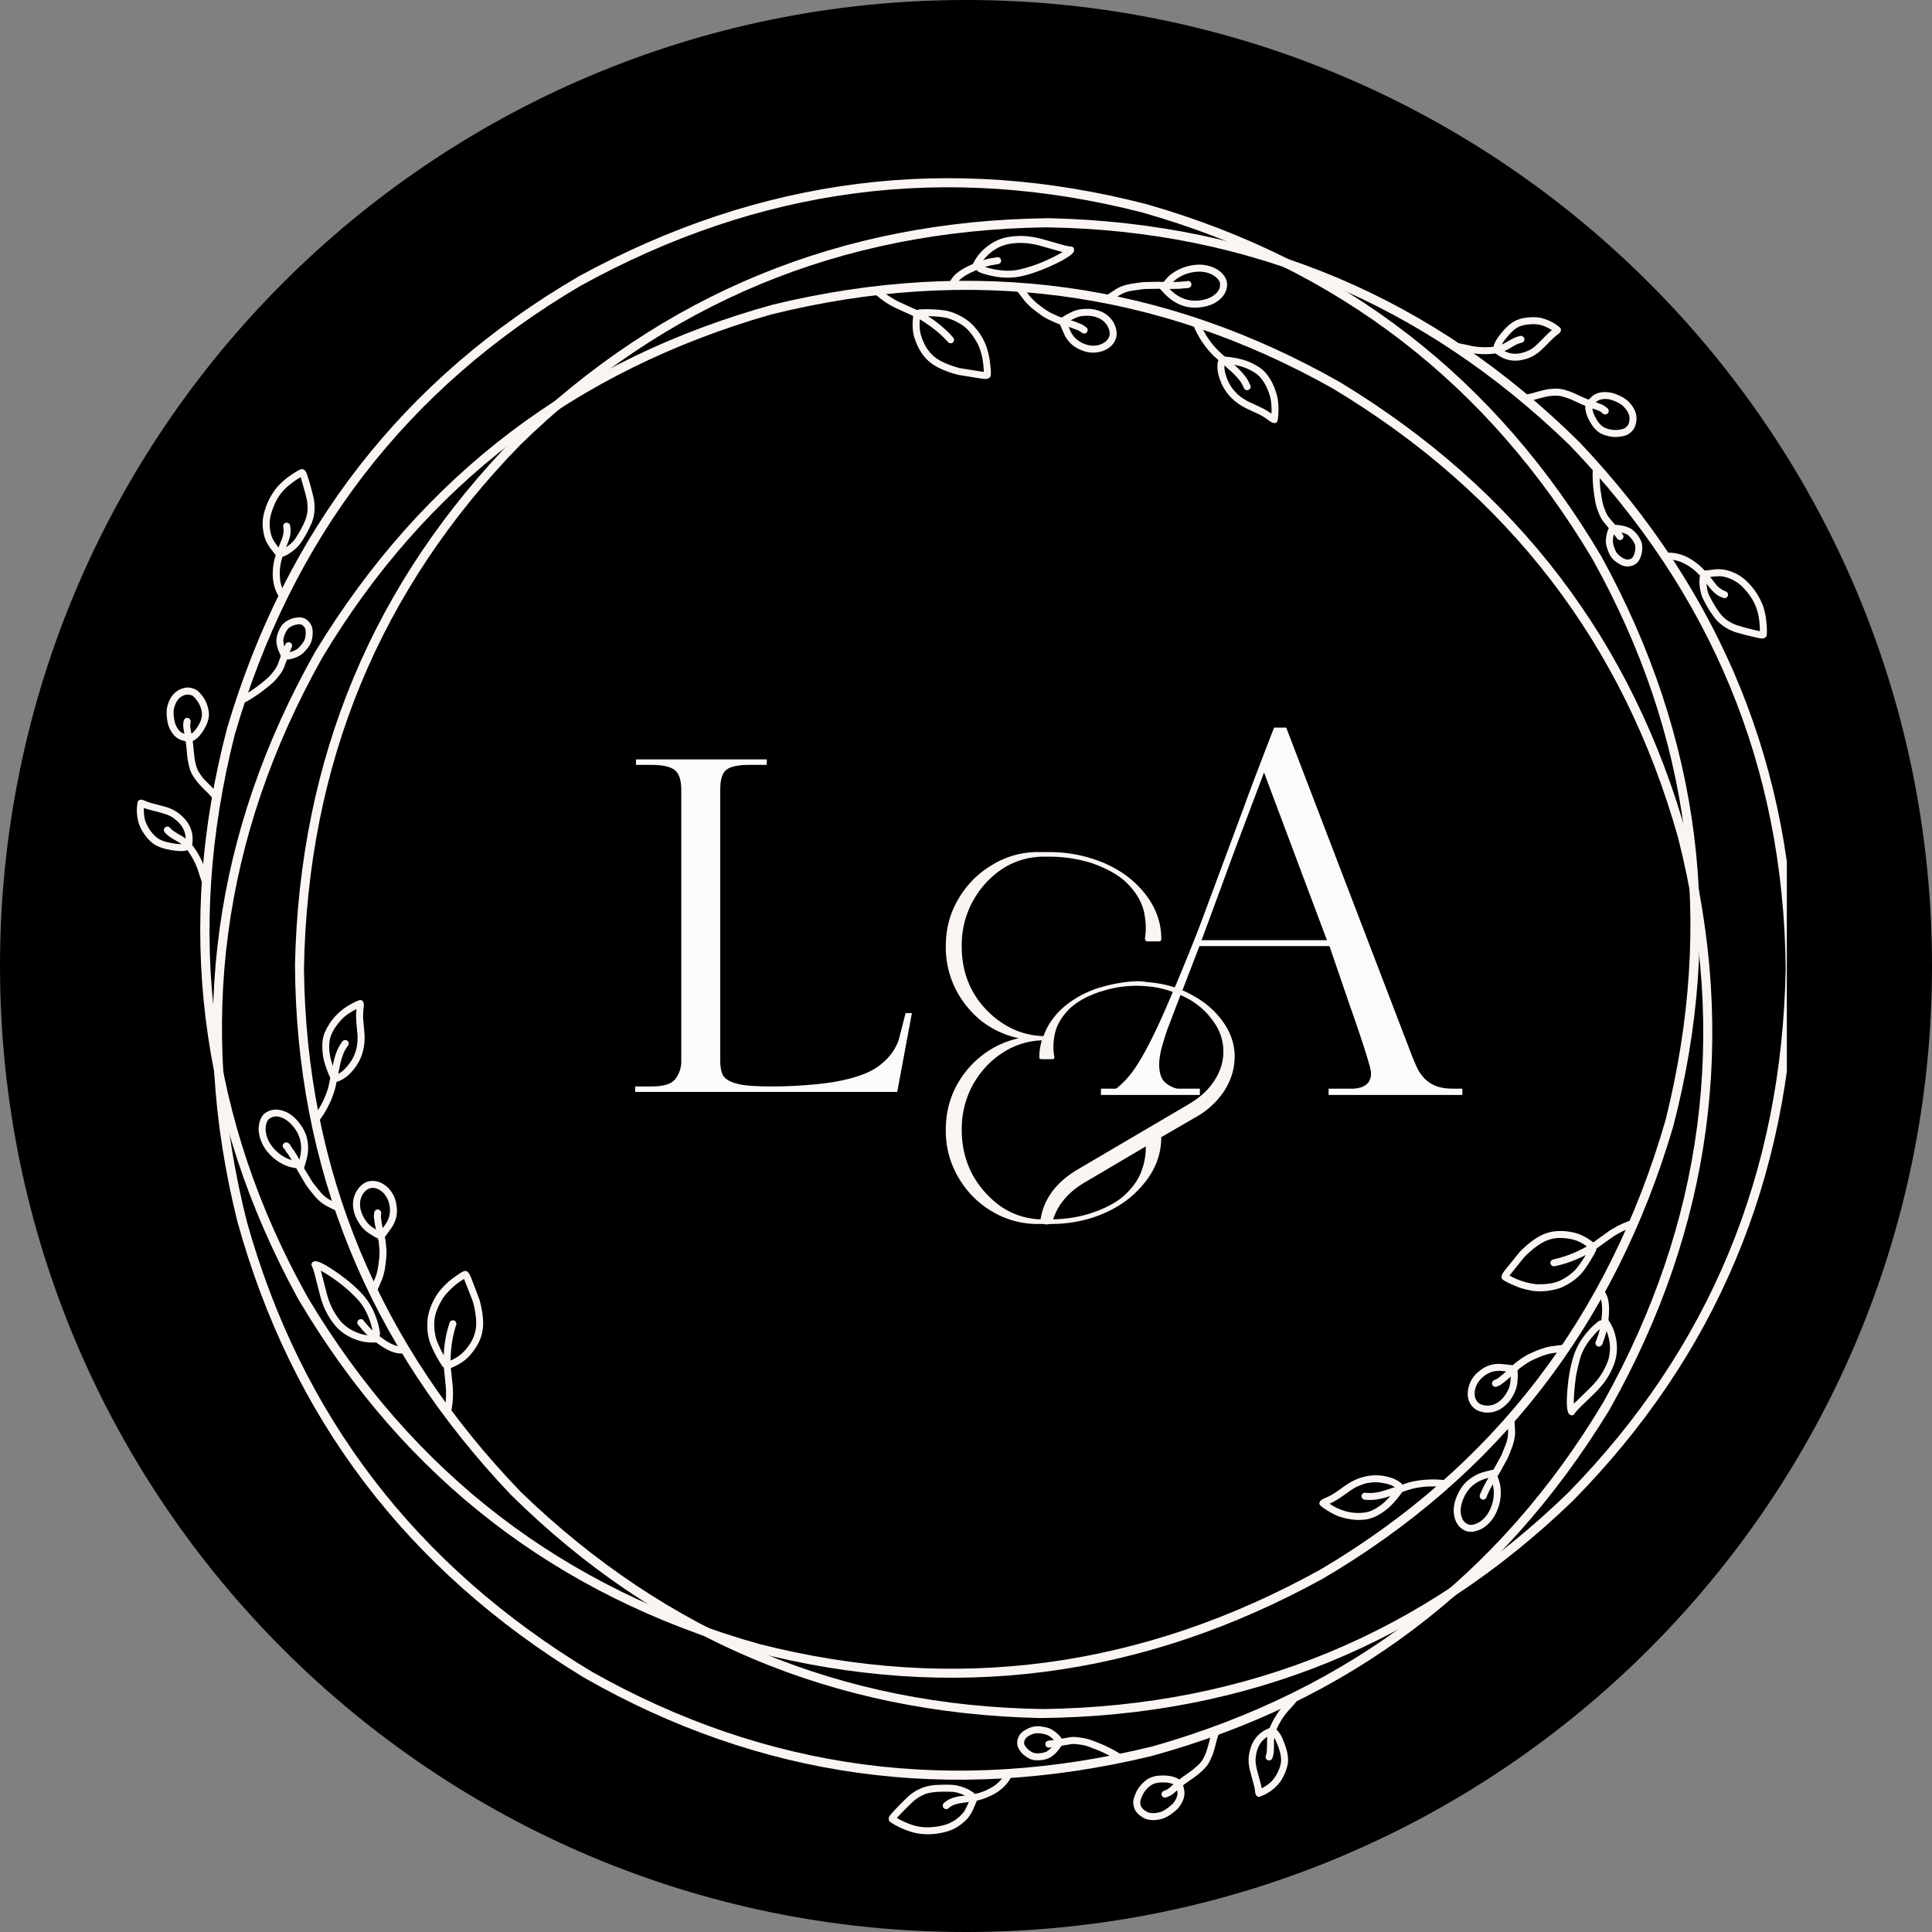 <?xml version="1.0" encoding="UTF-8"?>
<svg data-bbox="-7.2 -7.2 86.4 86.4" height="96" viewBox="0 0 72 72" width="96" xmlns="http://www.w3.org/2000/svg" data-type="color">
    <rect x="0" y="0" width="72" height="72" fill="#808080" stroke="none"/>
    <g>
        <defs>
            <clipPath id="5a2c5c24-baee-4da3-8e34-19ec7df9066d">
                <path d="M36 0C16.117 0 0 16.117 0 36s16.117 36 36 36 36-16.117 36-36S55.883 0 36 0m0 0"/>
            </clipPath>
            <clipPath id="acac23a9-9373-4721-8a6f-b6918018bde3">
                <path d="M10 8h56.59v57H10Zm0 0"/>
            </clipPath>
            <clipPath id="ebc58286-7544-4747-aa4f-c64adf6f2eec">
                <path d="M5.09 29H8v3H5.09Zm0 0"/>
            </clipPath>
            <clipPath id="a62bb531-948c-4d53-a570-c7d9f9c96dde">
                <path d="M33 66h4v2.676h-4Zm0 0"/>
            </clipPath>
        </defs>
        <g clip-path="url(#5a2c5c24-baee-4da3-8e34-19ec7df9066d)">
            <path fill="#000000" d="M79.2-7.2v86.4H-7.2V-7.2z" data-color="1"/>
        </g>
        <g clip-path="url(#acac23a9-9373-4721-8a6f-b6918018bde3)">
            <path d="M39.043 8.473q11.255.18 19.445 8.109 7.95 8.275 8.059 19.516c-.14 7.636-2.84 14.14-8.086 19.511-5.434 5.286-11.965 7.977-19.586 8.082q-11.258-.164-19.457-8.082-7.965-8.268-8.09-19.507.2-11.454 8.059-19.52 8.138-7.94 19.574-8.11m.086-.34q-11.567.141-19.824 8.138c-5.32 5.418-8.063 11.984-8.23 19.69.042 7.571 2.73 14.153 8.05 19.75q8.16 8.058 19.73 8.317 11.566-.111 19.844-8.097 7.993-8.115 8.27-19.68-.052-11.351-8.016-19.762-8.14-8.068-19.707-8.355" fill="#faf5f2" data-color="2"/>
        </g>
        <path d="M59.73 52.29c-3.855 6.44-9.437 10.698-16.746 12.784-7.425 1.832-14.406.906-20.933-2.777q-9.808-5.912-12.848-16.758-2.793-11.027 2.793-21.004 5.768-9.667 16.727-12.812 11.139-2.759 20.937 2.75 9.82 5.897 12.875 16.737 2.806 11.02-2.762 21.008m.25.242c3.774-6.723 4.73-13.805 2.864-21.238Q59.84 20.254 49.949 14.25q-9.866-5.614-21.129-2.902-11.054 3.04-17.066 12.93-5.686 10.071-2.91 21.234 3.032 10.981 12.906 17 9.859 5.637 21.125 2.941 11.058-3.017 17.09-12.89" fill="#faf5f2" data-color="2"/>
        <path d="M11.438 48.297C7.793 41.738 6.89 34.773 8.742 27.402c2.125-7.347 6.418-12.93 12.871-16.738q10.027-5.541 20.938-2.75 10.945 3.096 16.793 12.918 5.49 9.832 2.73 20.895-3.176 11.027-12.851 16.757c-6.676 3.703-13.657 4.63-20.934 2.782Q17.348 58.184 11.48 48.37m-.335.094c3.937 6.633 9.59 10.996 16.96 13.097q11.027 2.847 21.168-2.714c6.532-3.828 10.891-9.442 13.079-16.852q2.896-11.092-2.664-21.242-5.883-9.96-16.934-13.137-11.027-2.864-21.18 2.68-9.804 5.718-13.105 16.82c-1.946 7.39-1.07 14.473 2.617 21.246" fill="#faf5f2" data-color="2"/>
        <path d="M14.027 45.082a.13.13 0 0 0-.074.082q-.004.006-.008.023l-.011.126v.054c.015.117.03.23.054.344l.016.074.07.29q.031.152.04.218l.019.2q.007.04.008.132.007.07-.004.21-.006.107-.047.384-.012.075-.047.226l-.05.153q-.055.129-.102.234-.03.066-.051.125a1 1 0 0 0-.055.195q.001.072.055.11a.13.13 0 0 0 .195-.051q.026-.095.05-.172l.145-.344a2 2 0 0 0 .122-.465q.054-.396.05-.52c.004-.038 0-.116-.007-.226q-.013-.1-.02-.191-.001-.034-.008-.063a4 4 0 0 0-.043-.218c-.02-.09-.05-.203-.082-.344a3 3 0 0 1-.043-.29q-.005-.03-.004-.042l.012-.133c0-.012-.004-.023-.004-.031q-.047-.124-.176-.09" fill="#faf5f2" data-color="2"/>
        <path d="M40.531 12.32a.12.12 0 0 0-.031-.105c-.004-.004-.008-.012-.02-.016l-.101-.074-.047-.027a5 5 0 0 0-.324-.13l-.07-.019-.286-.086a3 3 0 0 1-.21-.074l-.184-.082-.117-.059q-.064-.031-.18-.109a6 6 0 0 1-.313-.234 2 2 0 0 1-.168-.157l-.109-.117c-.055-.074-.105-.14-.152-.207a2 2 0 0 0-.223-.25.14.14 0 0 0-.125-.008.13.13 0 0 0-.05.195c.046.048.085.09.12.134l.227.296q.017.023.117.133.149.146.227.203.315.246.422.305.051.03.203.105c.062.028.12.051.175.079q.031.018.055.023.081.035.215.074c.086.028.2.059.336.102q.151.054.273.101c.02.012.032.016.04.024l.109.074q.017.012.027.012c.086.015.145-.02.164-.106" fill="#faf5f2" data-color="2"/>
        <path d="M55.652 51.656a.13.13 0 0 0 .11.024q.006-.001.023-.008l.113-.05q.018-.013.047-.028c.094-.07.184-.14.274-.219l.054-.05.215-.204a3 3 0 0 1 .168-.144l.164-.118.114-.074a2 2 0 0 1 .183-.101q.096-.047.356-.153l.222-.07q.14-.03.157-.031.135-.019.253-.032a1 1 0 0 0 .13-.02c.113-.019.18-.038.199-.046a.13.13 0 0 0 .066-.105.13.13 0 0 0-.047-.114.14.14 0 0 0-.094-.027c-.066.016-.12.031-.175.039l-.371.047-.172.035a4 4 0 0 0-.29.094 5 5 0 0 0-.476.215q-.052.029-.191.12a3 3 0 0 1-.157.114 6 6 0 0 0-.219.184l-.253.242q-.125.107-.227.183c-.02.012-.031.024-.039.028l-.121.054c-.012.008-.02.012-.023.02-.06.066-.055.133.007.195" fill="#faf5f2" data-color="2"/>
        <path d="M10.578 42.61q-.07.076-.023.16a.13.13 0 0 0 .047.046l.05.09q.088.112.118.164.209.34.355.621l.285.477q.075.111.317.406.234.27.48.387c.223.117.36.18.402.191q.076.02.13-.03.08-.094-.005-.192-.48-.222-.55-.285a1.2 1.2 0 0 1-.262-.243l-.258-.324-.05-.074-.274-.453a9 9 0 0 0-.285-.512l-.098-.156a2 2 0 0 1-.148-.223q-.113-.143-.23-.05" fill="#faf5f2" data-color="2"/>
        <path d="M44.398 10.57c-.02-.066-.062-.097-.125-.101a.2.2 0 0 0-.066.015l-.102.004a2 2 0 0 1-.199.016c-.27.008-.504.008-.715-.004l-.558.012a6 6 0 0 0-.508.07c-.234.043-.43.117-.578.223q-.316.2-.367.254-.053.053-.035.125.04.117.167.093c.286-.203.461-.312.524-.336q.175-.082.34-.105l.406-.059.094-.007.527-.008q.322.011.586.004l.184-.004q.156-.022.265-.02.183-.024.16-.172" fill="#faf5f2" data-color="2"/>
        <path d="M55.238 55.883c.067.012.114-.008.149-.063a.2.2 0 0 0 .02-.062l.046-.09c.035-.09.067-.148.086-.184q.194-.352.36-.617l.269-.488c.043-.082.105-.242.195-.477q.117-.34.098-.609-.016-.375-.04-.445a.12.12 0 0 0-.089-.094q-.123-.025-.164.098.046.527.027.62a1.2 1.2 0 0 1-.078.348l-.152.383-.04.082-.257.465q-.169.271-.297.5l-.09.164a2 2 0 0 1-.113.242c-.047.11-.023.188.066.223" fill="#faf5f2" data-color="2"/>
        <path d="M10.027 41.695c.094-.058.172-.09.235-.086a.5.5 0 0 1 .238.043q.264.099.492.414.375.533.14 1.223a1.44 1.44 0 0 1-1.023-.61 1.1 1.1 0 0 1-.21-.577q0-.287.128-.403m-.168-.203q-.204.186-.222.57c.008.258.086.5.238.735q.113.164.3.34.161.129.262.187.13.08.29.137c.054.023.168.047.332.074q.022.075.086.098c.046.011.085.008.125-.024a.26.26 0 0 0 .066-.105q.082-.252.105-.367.052-.217.04-.426a1.4 1.4 0 0 0-.254-.762q-.298-.44-.684-.558-.386-.123-.68.101" fill="#faf5f2" data-color="2"/>
        <path d="M45.465 10.55c.008.11-.008.196-.043.247a.5.5 0 0 1-.156.183q-.216.184-.602.22-.65.057-1.129-.49.388-.516 1.04-.581.343-.03.605.11.245.139.285.308m.254-.043q-.051-.27-.38-.477a1.33 1.33 0 0 0-.753-.16q-.2.013-.445.09a2 2 0 0 0-.293.129q-.136.076-.266.184-.066.057-.227.25a.15.15 0 0 0-.128.027c-.036.031-.047.07-.043.121a.25.25 0 0 0 .058.11c.117.128.207.222.266.273.11.101.222.183.351.246.246.133.508.183.786.164q.526-.039.824-.313c.203-.183.285-.398.254-.64" fill="#faf5f2" data-color="2"/>
        <path d="M54.723 56.813q-.153-.075-.196-.16a.6.6 0 0 1-.082-.227q-.046-.282.117-.633c.18-.395.508-.637.985-.734q.253.597-.016 1.195-.146.31-.398.469c-.16.093-.301.125-.41.09m-.09.242c.172.062.375.03.601-.09q.334-.2.516-.574.09-.178.148-.43a1.8 1.8 0 0 0 .004-.637 2 2 0 0 0-.101-.324q.054-.06.039-.125-.012-.07-.082-.098-.041-.016-.121-.004a5 5 0 0 0-.371.094 1.4 1.4 0 0 0-.387.18 1.4 1.4 0 0 0-.535.601q-.234.475-.145.868.089.398.43.539" fill="#faf5f2" data-color="2"/>
        <path d="M13.86 44.273q.204-.021.41.168a.87.87 0 0 1 .242.465.9.9 0 0 1-.024.473 1 1 0 0 1-.086.191 5 5 0 0 1-.242.332l-.086-.039-.215-.14a1 1 0 0 1-.164-.149 1.24 1.24 0 0 1-.265-.543 1 1 0 0 1-.004-.277.8.8 0 0 1 .078-.223q.151-.246.355-.258m-.015-.261c-.2.008-.38.12-.531.34a.97.97 0 0 0-.145.691q.041.218.102.336.081.182.234.371.14.147.281.234l.168.106.113.055q.024.03.047.046a.15.15 0 0 0 .07.016q.08-.01.149-.098c.055-.07.145-.191.262-.359a1.12 1.12 0 0 0 .18-.844 1.1 1.1 0 0 0-.329-.656q-.28-.257-.597-.238" fill="#faf5f2" data-color="2"/>
        <path d="M41.32 12.578q-.086.186-.355.274a.83.83 0 0 1-.52-.024 1 1 0 0 1-.402-.258 1 1 0 0 1-.121-.172 5 5 0 0 1-.164-.37l.078-.055.227-.118q.105-.045.21-.07c.13-.015.247-.023.348-.012q.1.004.254.055a.9.9 0 0 1 .246.137.8.8 0 0 1 .149.18q.139.252.05.433m.23.117q.143-.263-.027-.629a.95.95 0 0 0-.523-.468 1.3 1.3 0 0 0-.344-.082 1.7 1.7 0 0 0-.441.02q-.194.042-.34.124l-.176.09-.105.074a.1.1 0 0 0-.063.02.1.1 0 0 0-.047.05q-.034.07.008.176.052.124.18.41c.023.055.058.106.094.16q.196.281.547.415c.23.097.476.113.73.043q.368-.112.508-.399" fill="#faf5f2" data-color="2"/>
        <path d="M55.035 52.207q-.117-.166-.058-.441a.85.85 0 0 1 .28-.442.93.93 0 0 1 .423-.219 2 2 0 0 1 .21-.02q.114.008.407.044l.008.098-.016.253a1.4 1.4 0 0 1-.043.22 1.4 1.4 0 0 1-.164.304.94.94 0 0 1-.414.34.8.8 0 0 1-.23.039q-.293-.006-.403-.176m-.215.14q.16.259.555.294a.94.94 0 0 0 .672-.223q.17-.142.242-.254c.078-.105.145-.238.203-.39a1.2 1.2 0 0 0 .063-.356l.011-.2-.011-.128q.014-.034.015-.063a.13.13 0 0 0-.023-.066c-.031-.047-.082-.07-.156-.078a7 7 0 0 0-.446-.051c-.058-.008-.12-.004-.187 0-.227.02-.438.105-.63.266a1.07 1.07 0 0 0-.401.613q-.088.37.09.637" fill="#faf5f2" data-color="2"/>
        <path d="M6.887 26.79a.2.2 0 0 0-.04.065.8.8 0 0 0-.015.247l.016.117.058.289.02.156q.017.1.047.469.016.152.027.199c.04.219.078.355.11.418q.035.117.245.395c.079.093.215.238.418.433l.149.164q.092.092.191.02.078-.08.02-.172l-.172-.192q-.31-.305-.402-.41-.189-.252-.207-.34c-.032-.05-.063-.183-.102-.39a15 15 0 0 1-.047-.469l-.02-.16-.023-.168-.058-.29a1 1 0 0 0-.012-.097c-.004-.008 0-.039 0-.09a.4.4 0 0 0 .015-.093q0-.017-.003-.04a.13.13 0 0 0-.09-.093.13.13 0 0 0-.121.027" fill="#faf5f2" data-color="2"/>
        <path d="M59.945 15.285a.12.12 0 0 0-.039-.07 1 1 0 0 0-.203-.137l-.11-.043-.28-.098-.145-.058a7 7 0 0 1-.43-.191q-.141-.063-.183-.079-.315-.112-.418-.113-.119-.03-.465.012-.18.033-.582.148l-.219.047q-.127.031-.113.156.033.106.137.102l.257-.055q.416-.117.555-.14.312-.036.395-.012.092.002.39.11.13.052.43.195l.148.062.157.063.28.093q.032.018.09.036c.008.007.036.019.079.05.015.016.043.04.074.059q.012.011.035.015.072.019.125-.027a.13.13 0 0 0 .04-.125" fill="#faf5f2" data-color="2"/>
        <path d="M43.379 66.988a.1.1 0 0 0 .078-.004 1 1 0 0 0 .223-.105l.093-.074.223-.196.121-.097c.055-.04.18-.133.387-.274.082-.058.133-.101.156-.12a2 2 0 0 0 .309-.305q.083-.09.218-.41.064-.17.165-.579l.07-.21q.035-.124-.082-.177-.104-.022-.156.067l-.082.25a7 7 0 0 1-.153.55q-.123.288-.187.352-.048.077-.293.281c-.07.06-.2.149-.38.274l-.132.098-.133.105-.219.195c-.02.012-.042.032-.078.059-.007.004-.03.02-.078.043a1 1 0 0 0-.09.035.1.1 0 0 0-.03.024.13.13 0 0 0-.04.12.13.13 0 0 0 .086.094" fill="#faf5f2" data-color="2"/>
        <path d="M10.77 23.934c-.06-.004-.098.02-.13.066l-.085.207-.211.574q-.05.116-.16.25a2 2 0 0 1-.215.242 9 9 0 0 1-.383.309 4.4 4.4 0 0 1-.664.41.13.13 0 0 0-.031.133q.031.075.109.086.123.012.691-.387.27-.2.45-.36c.07-.058.156-.151.25-.276q.123-.146.187-.297l.219-.594.082-.195c.02-.09-.02-.149-.11-.168" fill="#faf5f2" data-color="2"/>
        <path d="M60.477 20.074q.047-.074.007-.144l-.132-.18-.395-.469a1 1 0 0 1-.137-.261 2 2 0 0 1-.101-.31 12 12 0 0 1-.078-.487 5 5 0 0 1-.02-.778c-.02-.05-.05-.082-.101-.093q-.082-.013-.13.05-.07.101-.011.793.04.333.086.567c.02.093.055.21.117.36q.065.173.164.308l.402.484.13.172q.105.089.199-.012" fill="#faf5f2" data-color="2"/>
        <path d="M38.969 65.055a.13.13 0 0 0 .12.074l.224-.027.601-.102a1 1 0 0 1 .293.012q.21.024.32.066.217.076.457.176.382.165.688.371.081.014.133-.043a.13.13 0 0 0 .02-.137q-.054-.11-.68-.406a9 9 0 0 0-.536-.21 2 2 0 0 0-.367-.075 1.2 1.2 0 0 0-.351-.016l-.621.11-.215.023c-.086.031-.114.094-.086.18" fill="#faf5f2" data-color="2"/>
        <path d="M11.16 23.266q.07.002.117.039a.27.27 0 0 1 .098.129q.03.098.012.238a.6.6 0 0 1-.051.203q-.104.183-.262.313a.9.9 0 0 1-.375.132l-.09-.199a1 1 0 0 1-.046-.191.4.4 0 0 1 .003-.121.9.9 0 0 1 .148-.352.4.4 0 0 1 .09-.082.7.7 0 0 1 .356-.11m.024-.257a.93.93 0 0 0-.54.164.6.6 0 0 0-.156.156q-.073.104-.136.274a1 1 0 0 0-.051.238.8.8 0 0 0 .031.258q.023.11.145.367l.05.066q.007.01.02.02a.14.14 0 0 0 .07.027.8.8 0 0 0 .324-.047.9.9 0 0 0 .278-.133q.086-.05.25-.253a.8.8 0 0 0 .136-.247q.048-.144.047-.343a.6.6 0 0 0-.05-.25q-.148-.28-.418-.297" fill="#faf5f2" data-color="2"/>
        <path d="M60.86 20.746a.2.2 0 0 1-.09.082.3.3 0 0 1-.165.02.55.55 0 0 1-.21-.11.6.6 0 0 1-.149-.144 1.1 1.1 0 0 1-.137-.383.9.9 0 0 1 .07-.395q.217.023.216.028.105.016.187.05.083.035.105.063a.9.9 0 0 1 .23.309q.013.017.028.117a.7.7 0 0 1-.086.363m.215.149a.93.93 0 0 0 .125-.551.6.6 0 0 0-.054-.211 1.5 1.5 0 0 0-.168-.258 1.4 1.4 0 0 0-.184-.164 1 1 0 0 0-.238-.098 2 2 0 0 0-.39-.058l-.083.008c-.008.003-.02.003-.027.007a.15.15 0 0 0-.059.051q-.07.083-.121.3-.04.203-.027.31c.004.066.035.183.097.343a.8.8 0 0 0 .145.242q.098.112.273.211a.6.6 0 0 0 .242.082q.317.01.47-.214" fill="#faf5f2" data-color="2"/>
        <path d="M38.191 65.047a.23.23 0 0 1-.023-.121.3.3 0 0 1 .062-.149.55.55 0 0 1 .2-.129.5.5 0 0 1 .203-.054q.21-.005.402.07.148.065.3.258a2 2 0 0 1-.128.176.7.7 0 0 1-.14.132.3.3 0 0 1-.106.063.8.8 0 0 1-.188.043.8.8 0 0 1-.191 0 .4.4 0 0 1-.113-.035.7.7 0 0 1-.278-.254m-.234.11q.134.245.414.386a.6.6 0 0 0 .211.055q.13.012.305-.016c.086-.02.164-.043.234-.078a1 1 0 0 0 .207-.156c.059-.051.137-.153.246-.309l.031-.074c.004-.008.004-.02.008-.028a.14.14 0 0 0-.011-.078.8.8 0 0 0-.204-.254 1 1 0 0 0-.253-.175q-.091-.051-.344-.09a.8.8 0 0 0-.285.008 1 1 0 0 0-.317.129.7.7 0 0 0-.195.168q-.165.27-.047.511" fill="#faf5f2" data-color="2"/>
        <path d="M6.77 25.953a.5.5 0 0 1 .234-.07q.136.017.195.062c.153.145.258.313.305.512.02.074.023.145.02.207a.8.8 0 0 1-.06.234q-.152.323-.359.47l-.074.03a.7.7 0 0 0-.187-.062.6.6 0 0 1-.121-.066.77.77 0 0 1-.215-.38q-.07-.34-.016-.515c.055-.203.145-.344.278-.418m-.141-.219q-.284.17-.39.578-.035.117-.028.309a1.8 1.8 0 0 0 .066.414q.129.347.364.488.068.036.113.055l.133.035q.135.066.136.055.035.005.063-.008l.16-.082q.287-.187.48-.645.06-.18.06-.304 0-.159-.06-.34a1.1 1.1 0 0 0-.19-.363c-.102-.133-.188-.211-.266-.242a.7.7 0 0 0-.293-.067.8.8 0 0 0-.348.113" fill="#faf5f2" data-color="2"/>
        <path d="M60.727 15.598a.54.54 0 0 1-.051.238q-.088.112-.156.137a.97.97 0 0 1-.594.011.7.7 0 0 1-.192-.086.8.8 0 0 1-.172-.171q-.204-.29-.222-.543l.008-.082a.7.7 0 0 0 .144-.13.5.5 0 0 1 .121-.07.74.74 0 0 1 .434 0c.223.075.371.157.453.243.152.152.227.3.227.453m.261-.012q-.005-.33-.308-.629a1 1 0 0 0-.254-.176 1.7 1.7 0 0 0-.39-.148c-.247-.043-.446-.02-.606.07a.5.5 0 0 0-.102.07l-.098.098c-.085.055-.125.082-.117.09q-.02.024-.023.059l-.012.175q.023.345.32.742.13.14.23.2.142.08.329.12a1.1 1.1 0 0 0 .41.016q.247-.031.34-.109a.64.64 0 0 0 .203-.219.84.84 0 0 0 .078-.36" fill="#faf5f2" data-color="2"/>
        <path d="M42.719 67.504a.5.5 0 0 1-.184-.164.4.4 0 0 1-.039-.203 1 1 0 0 1 .29-.52.8.8 0 0 1 .171-.12.7.7 0 0 1 .23-.063c.239-.024.43.004.586.078l.063.047c0 .03.012.097.039.191q.011.096.004.137a.7.7 0 0 1-.219.375q-.266.233-.437.273-.31.083-.504-.027m-.121.23q.291.158.695.047a1 1 0 0 0 .285-.133 1.8 1.8 0 0 0 .324-.261q.237-.29.239-.559-.001-.077-.008-.125l-.035-.137c-.008-.097-.012-.148-.02-.144a.2.2 0 0 0-.039-.051l-.148-.094q-.31-.156-.801-.097a1.1 1.1 0 0 0-.293.101 1.24 1.24 0 0 0-.484.57q-.095.23-.079.348a.7.7 0 0 0 .09.29.8.8 0 0 0 .274.241" fill="#faf5f2" data-color="2"/>
        <path d="M12.863 38.758q-.082.001-.136.101a1.7 1.7 0 0 0-.204.395 3 3 0 0 0-.093.324l-.149.73c-.02.098-.035.16-.043.196q-.042.166-.136.39-.07.17-.176.352-.052.09-.121.191c-.012.024-.067.098-.16.231a.1.1 0 0 0-.02.031.13.13 0 0 0 .02.117.12.12 0 0 0 .105.055.14.14 0 0 0 .098-.043 5 5 0 0 0 .226-.324 3.5 3.5 0 0 0 .43-.996l.168-.817a2.6 2.6 0 0 1 .152-.488q.058-.116.156-.25.011-.02.016-.039.012-.136-.129-.156" fill="#faf5f2" data-color="2"/>
        <path d="M46.594 14.477c.023-.051.02-.106-.024-.172a1.4 1.4 0 0 0-.238-.371 3 3 0 0 0-.234-.246l-.559-.493c-.07-.066-.121-.11-.144-.136a3 3 0 0 1-.274-.313 3 3 0 0 1-.215-.328 3 3 0 0 1-.105-.2 7 7 0 0 1-.117-.257.1.1 0 0 0-.02-.027q-.051-.053-.11-.047a.14.14 0 0 0-.1.066.12.12 0 0 0-.013.106q.114.258.168.359a3.4 3.4 0 0 0 .645.867l.629.559a2.4 2.4 0 0 1 .344.375q.07.105.136.258l.032.035q.106.076.195-.035" fill="#faf5f2" data-color="2"/>
        <path d="M50.758 55.824c.027.051.082.07.156.07q.241.018.441-.023.199-.035.333-.078l.707-.238a2.7 2.7 0 0 1 .598-.137q.181-.024.386-.023.106 0 .23.007.037-.001.278.028.016.001.039-.004.065-.018.09-.07a.13.13 0 0 0-.09-.184 3.7 3.7 0 0 0-1.148.016q-.172.027-.321.074l-.797.265q-.136.042-.23.067-.141.03-.27.043a1.5 1.5 0 0 1-.289-.008q-.025-.002-.043.008-.123.052-.07.187" fill="#faf5f2" data-color="2"/>
        <path d="M13.285 37.605c-.012.13-.02.235-.012.325 0 .082.016.28.047.605q.008.053.004.164.006.189-.058.442a1.5 1.5 0 0 1-.27.527q-.221.281-.402.352l-.055.027-.035-.078a3.3 3.3 0 0 1-.195-.574 2 2 0 0 1-.04-.426c0-.106.016-.207.043-.313q.107-.322.395-.636.186-.216.578-.415m.16-.335q-.08-.011-.425.183a2.17 2.17 0 0 0-.945 1.098 1.3 1.3 0 0 0-.063.39q-.006.266.047.52.058.264.21.621.076.165.086.164.035.04.086.047.03.004.051-.004.037.022.078.02a.4.4 0 0 0 .09-.032q.206-.093.36-.246.343-.339.476-.75.107-.352.09-.691.005-.004-.043-.512c-.008-.066-.008-.129-.012-.187a3 3 0 0 1 .028-.395c0-.035 0-.062-.004-.09-.012-.082-.051-.129-.106-.136" fill="#faf5f2" data-color="2"/>
        <path d="M47.383 15.418a2.4 2.4 0 0 0-.278-.176q-.106-.058-.546-.258a2 2 0 0 1-.149-.082 1.55 1.55 0 0 1-.672-.766q-.128-.333-.105-.527l.008-.058.082.008q.367.04.593.117.205.069.391.18c.09.05.172.117.246.19.152.173.274.392.356.661q.093.272.074.707m.207.309c.031-.043.05-.2.055-.461q0-.299-.051-.496a2.4 2.4 0 0 0-.184-.504 1.8 1.8 0 0 0-.246-.367 1.2 1.2 0 0 0-.305-.25 2.3 2.3 0 0 0-.472-.22 3.6 3.6 0 0 0-.645-.128q-.177-.013-.183-.008a.13.13 0 0 0-.086.05.1.1 0 0 0-.02.048.13.13 0 0 0-.055.058.3.3 0 0 0-.02.094 1.2 1.2 0 0 0 .032.434q.128.468.414.785.251.271.555.426-.004.007.46.218.094.044.169.086c.058.028.168.098.328.219q.048.025.078.043c.082.027.137.02.176-.023" fill="#faf5f2" data-color="2"/>
        <path d="M49.547 56.04a3 3 0 0 0 .289-.153q.103-.064.5-.344c.027-.023.078-.05.14-.09q.165-.092.41-.168.326-.072.59-.027.356.05.512.172l.047.035-.047.066c-.148.2-.281.348-.402.457a2 2 0 0 1-.348.246 1 1 0 0 1-.293.118 1.7 1.7 0 0 1-.746-.02 2 2 0 0 1-.648-.293m-.375.027q.035.075.375.278c.172.097.32.168.453.203q.234.07.527.094.223.012.446-.028.203-.047.367-.14.233-.127.426-.301.198-.181.433-.492a2 2 0 0 0 .102-.157.14.14 0 0 0-.004-.097c-.008-.02-.02-.031-.031-.043a.13.13 0 0 0-.024-.078q-.006-.017-.07-.063a1.2 1.2 0 0 0-.39-.187 1.8 1.8 0 0 0-.888-.035 2 2 0 0 0-.644.265c-.004 0-.145.094-.422.293q-.087.06-.16.102c-.05.039-.172.097-.352.175a.5.5 0 0 0-.078.047q-.094.083-.066.164" fill="#faf5f2" data-color="2"/>
        <path d="M47.293 65.605a.13.13 0 0 0 .102-.046q.016-.005.05-.133.017-.07.028-.18.005-.072.004-.344a1 1 0 0 1 .015-.156q.018-.169.106-.355.128-.265.285-.477.035-.052.117-.144c.176-.196.273-.305.297-.336l.023-.04a.14.14 0 0 0-.015-.117.13.13 0 0 0-.106-.054q-.058 0-.094.035a8 8 0 0 0-.406.465q-.228.306-.386.675a1.3 1.3 0 0 0-.083.332c-.003.043-.011.098-.011.165a5 5 0 0 1-.008.347.7.7 0 0 1-.043.203c0 .008-.004.02-.004.028q.011.122.129.132" fill="#faf5f2" data-color="2"/>
        <path d="M6.125 30.867a.13.13 0 0 0-.008.113q-.004.017.09.11.048.047.145.113c.035.027.136.086.293.176a1 1 0 0 1 .128.09q.136.098.254.273a3 3 0 0 1 .34.656c.078.247.125.391.137.422l.023.04q.047.052.11.046a.13.13 0 0 0 .101-.062.13.13 0 0 0 .016-.098 11 11 0 0 0-.2-.586 3 3 0 0 0-.394-.672 1.3 1.3 0 0 0-.246-.238q-.048-.039-.133-.09c-.164-.098-.265-.156-.3-.183q-.053-.038-.083-.063a1 1 0 0 1-.07-.074c-.008-.004-.016-.012-.023-.016-.07-.035-.133-.023-.18.043" fill="#faf5f2" data-color="2"/>
        <path d="M56.793 12.586a.13.13 0 0 0-.09-.066q-.012-.012-.14.023a1 1 0 0 0-.172.07q-.062.03-.297.164-.093.049-.145.067a1.1 1.1 0 0 1-.363.086 3 3 0 0 1-.55-.008 2 2 0 0 1-.184-.027c-.258-.06-.403-.086-.438-.094h-.047a.14.14 0 0 0-.094.074q-.031.06.004.117c.02.031.043.055.078.063q.57.121.606.12c.25.032.512.032.777-.003a1.4 1.4 0 0 0 .477-.164c.164-.098.27-.153.305-.172q.06-.025.101-.04c.031-.007.066-.019.098-.023l.023-.011q.101-.065.055-.176" fill="#faf5f2" data-color="2"/>
        <path d="M47.02 66.648q-.011-.073-.04-.183L46.855 66a3 3 0 0 1-.046-.21 1 1 0 0 1-.004-.356c.05-.36.218-.614.504-.75l.082-.04.027.028q.082.076.176.312c.125.301.168.536.14.711a1 1 0 0 1-.093.297 1.3 1.3 0 0 1-.172.297q-.128.182-.45.36m-.097.316a1.63 1.63 0 0 0 .695-.45q.124-.135.211-.316a1.6 1.6 0 0 0 .156-.43q.076-.351-.164-.914a1.1 1.1 0 0 0-.199-.347q-.147-.155-.234-.133-.693.221-.828.965-.065.28.023.637l.152.57q.022.076.043.258.005.03.016.054.03.094.129.106" fill="#faf5f2" data-color="2"/>
        <g clip-path="url(#ebc58286-7544-4747-aa4f-c64adf6f2eec)">
            <path d="M5.363 30.11q.065.028.176.058l.465.121.207.066c.129.051.23.106.309.176q.433.336.398.813l-.008.09-.035.011c-.074.02-.191.016-.36-.008q-.482-.063-.683-.234a1.4 1.4 0 0 1-.383-.523q-.098-.204-.086-.57m-.226-.243q-.09.395.039.828.058.17.168.34.157.235.297.348.262.24.87.316.264.035.4.004.21-.05.234-.137.156-.712-.418-1.203a1.5 1.5 0 0 0-.567-.297l-.57-.152a2 2 0 0 1-.242-.094l-.059-.015a.14.14 0 0 0-.152.062" fill="#faf5f2" data-color="2"/>
        </g>
        <path d="M57.832 12.305c-.039.027-.082.07-.14.12l-.337.34c-.054.055-.109.102-.16.15a1 1 0 0 1-.304.179q-.509.206-.907-.063l-.07-.05.008-.036a1 1 0 0 1 .183-.308q.3-.388.543-.477a1 1 0 0 1 .305-.066q.152-.023.344-.004.223.023.535.21m.324-.073q-.298-.272-.738-.38a1.5 1.5 0 0 0-.375-.023q-.288.018-.453.082-.341.106-.711.598-.159.21-.2.344-.063.204 0 .27.54.49 1.255.237.27-.087.535-.34l.422-.417q.052-.053.199-.164l.043-.043a.14.14 0 0 0 .023-.16" fill="#faf5f2" data-color="2"/>
        <path d="M59.629 50.176a.13.13 0 0 0 .078-.07c.05-.133.086-.227.105-.29q.028-.083.055-.191c.028-.11.051-.258.074-.453q.024-.17.024-.387.001-.157-.028-.316a1 1 0 0 0-.07-.223q-.094-.188-.113-.195a.12.12 0 0 0-.129-.028q-.09.036-.09.13.006.029.012.046c.05.09.086.153.098.192.02.043.03.086.039.129.023.136.03.304.011.5q-.029.322-.074.511-.02.088-.05.188-.019.064-.106.293-.007.02-.008.043.004.065.055.105.059.037.117.016" fill="#faf5f2" data-color="2"/>
        <path d="M13.32 49.266c-.008.039 0 .07.024.101q.135.164.199.238.06.065.137.141.122.117.355.293.134.104.32.215c.09.05.188.098.29.133a1 1 0 0 0 .23.05q.21.012.227 0c.046-.019.078-.05.085-.101q.018-.095-.07-.14a.1.1 0 0 0-.043-.012c-.101 0-.176-.004-.215-.012a.6.6 0 0 1-.129-.031 1.8 1.8 0 0 1-.44-.239 5 5 0 0 1-.407-.32c-.043-.043-.09-.086-.137-.14a4 4 0 0 1-.203-.239q-.013-.017-.031-.027a.14.14 0 0 0-.117-.004.13.13 0 0 0-.075.094" fill="#faf5f2" data-color="2"/>
        <path d="M37.262 9.617q-.04-.039-.098-.031l-.305.05-.191.052a3.8 3.8 0 0 0-.777.332q-.134.076-.262.183c-.055.05-.11.11-.156.176q-.115.174-.114.195a.13.13 0 0 0 .043.125q.072.06.157.008a.1.1 0 0 0 .035-.031q.076-.134.117-.18a.5.5 0 0 1 .09-.098c.105-.09.25-.18.43-.261q.293-.134.48-.192l.187-.05q.064-.013.309-.055l.035-.012a.13.13 0 0 0 .024-.21" fill="#faf5f2" data-color="2"/>
        <path d="M58.652 52.313q-.005-.363.07-.942.024-.187.06-.316c.03-.153.066-.293.105-.43.093-.328.3-.656.61-.977q.108-.11.276-.238.07.123.098.188c.145.375.168.734.063 1.086a2.5 2.5 0 0 1-.391.722 5 5 0 0 1-.25.282zm-.075.434a.12.12 0 0 0 .082-.039c.035-.055.098-.125.184-.219l.629-.613a5 5 0 0 0 .257-.285c.2-.254.344-.524.442-.805a1.8 1.8 0 0 0 .035-.984 1.7 1.7 0 0 0-.187-.48 2 2 0 0 0-.11-.176.12.12 0 0 0-.094-.04q-.099 0-.129.106c-.039-.02-.109.012-.199.098a2.4 2.4 0 0 0-.336.332q-.334.391-.488.836-.228.674-.27 1.625-.012.376.04.511.022.11.144.133" fill="#faf5f2" data-color="2"/>
        <path d="M11.957 47.352a6.3 6.3 0 0 1 1.031.738q.171.157.313.308c.238.247.422.586.543 1.016.027.102.05.219.07.36q-.146 0-.215-.012a1.63 1.63 0 0 1-.969-.485 2.4 2.4 0 0 1-.43-.703 3 3 0 0 1-.12-.355zm-.336-.282a.12.12 0 0 0-.008.09q.047.088.098.27l.219.851q.03.122.117.367.18.446.476.786.311.353.832.52.241.076.512.077c.102.004.168 0 .207-.008a.13.13 0 0 0 .082-.058q.045-.087-.027-.168.055-.037.016-.219a2.7 2.7 0 0 0-.122-.457 2.6 2.6 0 0 0-.476-.844c-.317-.355-.738-.703-1.274-1.043q-.32-.199-.464-.222a.154.154 0 0 0-.184.058" fill="#faf5f2" data-color="2"/>
        <path d="M39.602 9.395a7 7 0 0 1-.848.41 5.5 5.5 0 0 1-.73.23q-.498.124-1.153-.039a3 3 0 0 1-.344-.121c.051-.082.086-.14.118-.18q.373-.469.906-.593a2.4 2.4 0 0 1 .82-.024q.239.037.367.074zm.41-.153a.1.1 0 0 0-.07-.05 1.6 1.6 0 0 1-.282-.051l-.847-.239a4 4 0 0 0-.376-.078 2.7 2.7 0 0 0-.917.02c-.31.058-.598.215-.872.46a1.7 1.7 0 0 0-.32.403c-.05.086-.086.148-.098.184a.11.11 0 0 0 .012.097q.052.088.156.059.007.07.184.129.188.07.453.12c.34.067.664.067.973.009.465-.094.976-.29 1.539-.578q.333-.184.426-.29.086-.08.039-.195" fill="#faf5f2" data-color="2"/>
        <path d="M57.832 47.168c.035.02.066.027.102.02.148-.028.3-.07.464-.122q.453-.157.782-.34a3 3 0 0 0 .3-.183q.745-.54.774-.54c.11-.062.207-.116.3-.155q.188-.086.356-.137l.028-.02q.111-.105 0-.21a.14.14 0 0 0-.118-.016 4 4 0 0 0-.554.234q-.163.089-.309.184l-.555.398-.144.098a4.5 4.5 0 0 1-1.41.566c-.086.07-.094.145-.016.22" fill="#faf5f2" data-color="2"/>
        <path d="M16.824 49.215a.14.14 0 0 0-.066.074 4 4 0 0 0-.13.469 4.7 4.7 0 0 0-.093.844q-.007.17.004.351.1.913.082.942a3 3 0 0 1-.07.71.05.05 0 0 0 0 .036q.039.145.183.105a.15.15 0 0 0 .07-.094q.07-.334.075-.597a4 4 0 0 0-.004-.36l-.07-.68-.008-.171a4 4 0 0 1 .015-.54c.028-.324.094-.648.2-.964-.02-.113-.078-.153-.188-.125" fill="#faf5f2" data-color="2"/>
        <path d="M35.555 12.676a.11.11 0 0 0-.032-.094 3 3 0 0 0-.34-.344 4.7 4.7 0 0 0-.683-.508 3 3 0 0 0-.309-.168q-.837-.373-.855-.402a3 3 0 0 1-.285-.18 4 4 0 0 1-.297-.238l-.027-.02c-.102-.023-.16.012-.184.11a.13.13 0 0 0 .043.11c.172.148.332.273.48.363a3 3 0 0 0 .317.175l.62.282.157.074q.2.104.457.285.405.283.738.652.159.066.2-.097" fill="#faf5f2" data-color="2"/>
        <path d="m56.254 47.535.512-.637a2 2 0 0 1 .125-.136c.273-.254.507-.426.71-.512q.294-.13.598-.113c.29.011.524.07.707.168q.135.07.32.21l-.015.047a4.3 4.3 0 0 1-.465.715q-.2.236-.57.43-.333.17-.93.152a2.7 2.7 0 0 1-.988-.32m-.266.137q.1.093.563.281.2.083.562.148.505.066 1.04-.109.55-.241.843-.617.27-.358.477-.77l.011-.047a.2.2 0 0 0-.02-.07c.009-.015.012-.039.009-.062a.12.12 0 0 0-.032-.075q-.451-.37-.875-.437c-.375-.074-.71-.05-1.004.062-.273.106-.582.325-.925.668l-.555.684-.07.098q-.1.153-.028.242" fill="#faf5f2" data-color="2"/>
        <path d="m17.293 47.664.3.762q.028.073.055.172.128.548.09.875-.04.316-.203.574-.232.363-.5.527c-.082.055-.2.114-.344.176l-.03-.04a4.4 4.4 0 0 1-.388-.76 1.9 1.9 0 0 1-.085-.708q.015-.374.332-.883a2.7 2.7 0 0 1 .77-.695m.015-.297q-.13.04-.524.344-.17.134-.41.414a2.3 2.3 0 0 0-.426.957c-.047.398-.008.742.114 1.04q.174.41.425.792.011.018.04.035.03.019.066.02a.1.1 0 0 0 .055.039.1.1 0 0 0 .074.008q.55-.206.82-.54.375-.43.445-.898.075-.434-.113-1.137l-.312-.82-.051-.113q-.082-.158-.2-.145" fill="#faf5f2" data-color="2"/>
        <path d="m36.664 13.86-.809-.126a1 1 0 0 1-.175-.039q-.545-.163-.801-.355a1.4 1.4 0 0 1-.399-.465q-.2-.383-.207-.695-.01-.152.02-.387l.05-.008q.5-.012.852.047.306.054.653.277.322.205.601.73.196.43.215 1.016m.254.16q.031-.133-.04-.624a3 3 0 0 0-.151-.563 2.3 2.3 0 0 0-.618-.848q-.479-.357-.953-.418a5 5 0 0 0-.902-.03q-.023.004-.047.015a.14.14 0 0 0-.055.05q-.03 0-.058.024a.14.14 0 0 0-.047.063q-.094.58.058.98.188.541.555.836c.23.188.574.344 1.043.469l.867.14.121.012c.121.004.196-.027.223-.101" fill="#faf5f2" data-color="2"/>
        <path d="M10.621 19.492a.13.13 0 0 0-.066.094c0 .008-.004.02 0 .031q.014.105.015.13v.058a1 1 0 0 1-.035.187q-.017.061-.039.121-.167.411-.191.492a3 3 0 0 0-.078.254q-.056.225-.063.508 0 .375.129.68.083.175.14.25.072.053.149.02a.14.14 0 0 0 .07-.133.2.2 0 0 0-.015-.043 2 2 0 0 1-.114-.211 2 2 0 0 1-.066-.215 2 2 0 0 1-.023-.527 2 2 0 0 1 .086-.41q.028-.095.226-.594l.043-.13q.037-.12.043-.273-.001-.071-.02-.195a.14.14 0 0 0-.023-.055q-.07-.08-.164-.039" fill="#faf5f2" data-color="2"/>
        <path d="M64.398 22.168a.13.13 0 0 0-.046-.105q-.011-.01-.028-.02a.8.8 0 0 1-.316-.2c-.031-.03-.059-.066-.086-.097-.18-.234-.293-.371-.328-.414a3 3 0 0 0-.184-.191 2.3 2.3 0 0 0-.41-.309 1.6 1.6 0 0 0-.648-.227 1.5 1.5 0 0 0-.29-.003.13.13 0 0 0-.09.12q0 .083.083.126.016.006.039.007.153-.002.242.008.118.017.219.051c.05.012.14.05.261.113q.083.041.207.13.136.091.313.277.07.069.398.492.042.047.094.101a1 1 0 0 0 .215.176c.039.024.102.05.18.078q.03.013.058.008.106-.016.117-.121" fill="#faf5f2" data-color="2"/>
        <path d="M35.195 67.402q.054.03.114.012c.007-.004.02-.008.027-.016a.8.8 0 0 1 .156-.109.8.8 0 0 1 .176-.062q.064-.017.129-.028c.293-.043.465-.066.52-.078q.152-.032.257-.062.222-.065.473-.2a1.7 1.7 0 0 0 .523-.449q.11-.163.145-.25a.124.124 0 0 0-.055-.137q-.075-.045-.152.008-.014.01-.028.031a1.33 1.33 0 0 1-.507.54q-.078.047-.215.113a2 2 0 0 1-.399.133 10 10 0 0 1-.625.097q-.06.01-.136.032a1 1 0 0 0-.258.097q-.06.036-.16.117a.1.1 0 0 0-.035.047q-.035.101.046.16" fill="#faf5f2" data-color="2"/>
        <path d="M11.203 17.781q.203.668.242.903.042.263-.011.515c-.051.219-.192.504-.414.852q-.135.215-.434.39l-.129.063c-.184-.23-.289-.395-.324-.492a1.4 1.4 0 0 1-.043-.809q.14-.518.398-.836c.157-.195.39-.39.711-.582m.043-.305q-.152.046-.488.286a2.7 2.7 0 0 0-.434.398q-.332.407-.476.941-.119.44.02.922c.03.114.1.246.214.407l.227.296a.13.13 0 0 0 .184.004.13.13 0 0 0 .093 0l.148-.074q.223-.136.399-.324.137-.154.344-.547.17-.325.207-.496a1.7 1.7 0 0 0-.016-.832 9 9 0 0 0-.234-.813q-.063-.163-.184-.168" fill="#faf5f2" data-color="2"/>
        <path d="M65.586 23.523a9 9 0 0 1-.898-.238 1.5 1.5 0 0 1-.446-.27c-.16-.152-.336-.417-.527-.785q-.116-.223-.121-.574l.008-.136q.438-.064.59-.036.414.076.722.364.38.383.523.765c.094.23.145.535.149.907m.246.19q.034-.157-.008-.565a2.5 2.5 0 0 0-.125-.575 2.5 2.5 0 0 0-.578-.883 1.65 1.65 0 0 0-.805-.445 1.3 1.3 0 0 0-.46-.015l-.372.043a.14.14 0 0 0-.082.066.13.13 0 0 0-.011.094.15.15 0 0 0-.051.082l-.008.164q.006.263.082.508.066.193.3.574c.134.203.24.344.329.426.215.195.457.332.727.402q.435.125.824.203.17.024.234-.074" fill="#faf5f2" data-color="2"/>
        <g clip-path="url(#a62bb531-948c-4d53-a570-c7d9f9c96dde)">
            <path d="M33.422 67.75q.48-.51.66-.656c.137-.114.29-.196.453-.254q.323-.09.945-.063.251.011.555.18l.117.078c-.109.274-.195.453-.265.528q-.271.322-.676.445-.521.135-.926.07-.368-.053-.86-.324m-.284.113q.117.111.492.281c.187.082.37.141.558.176q.521.089 1.059-.058.44-.117.785-.473c.082-.086.164-.215.246-.395l.145-.34a.12.12 0 0 0-.016-.105.12.12 0 0 0-.074-.058.14.14 0 0 0-.047-.082l-.137-.09a1.7 1.7 0 0 0-.48-.18q-.201-.047-.649-.027a2 2 0 0 0-.53.07c-.282.086-.516.23-.712.426q-.327.315-.59.613c-.07.09-.09.168-.05.242" fill="#faf5f2" data-color="2"/>
        </g>
        <path d="M28.75 40.489q.794.001 1.624-.078.843-.077 1.47-.266.654-.186 1.046-.531.406-.341.594-.828l.265-1.032h.235l-.547 2.938H23.67v-.203h.61q.686 0 .89-.281.218-.294.219-.641v-10.14q-.002-.547-.25-.735-.25-.187-.86-.187h-.578V28.3h4.875v.204h-.64q-.674.002-.89.203c-.137.125-.204.367-.204.718v10.141q0 .234.063.422.06.175.25.281c.132.074.328.133.578.172q.388.047 1.015.047m0 0" fill="#fdfbfa" data-color="3"/>
        <path d="M49.513 40.805v-.234h.937c.114-.008.22-.032.313-.063a.6.6 0 0 0 .235-.172.55.55 0 0 0 .094-.343q0-.078-.047-.266-.05-.187-.203-.672a56 56 0 0 0-.47-1.39c-.21-.602-.484-1.407-.827-2.407H44.7l-.656 1.703q-.127.315-.266.688-.14.361-.281.734a12 12 0 0 0-.219.719c-.055.23-.078.418-.078.562q-.001.458.203.657a1 1 0 0 0 .469.25h.844v.234h-3.688v-.234h.563q.263-.188.562-.563.293-.376.656-1.078.374-.717.828-1.797.469-1.078 1.079-2.64l1.656-4.454c.164-.457.344-.93.531-1.422q.28-.732.578-1.5h.453l4.688 12.235q.092.234.203.469.122.235.297.406.17.156.406.25.248.093.625.094h.344v.234Zm-2.406-12.016q-.61 1.611-1.172 3.11-.549 1.5-1.156 3.14h4.672Zm0 0" fill="#fdfbfa" data-color="3"/>
        <path d="M42.902 36.614c.594.062 1.117.23 1.578.5.47.261.836.59 1.11.984q.422.596.422 1.281-.002.674-.391 1.281a3.06 3.06 0 0 1-1.078.985l-1.266.734c0 .656-.234 1.258-.703 1.797q-.689.815-1.86 1.203-.035 0 0 0a5.1 5.1 0 0 1-1.562.235l-.125.015h-.062c-.024 0-.043-.008-.063-.015H38.7a3.3 3.3 0 0 1-1.734-.47 3.5 3.5 0 0 1-1.25-1.265 3.4 3.4 0 0 1-.469-1.765q-.001-.845.344-1.547.358-.717.968-1.203a3.4 3.4 0 0 1 1.407-.672 3.4 3.4 0 0 1-1.407-.657 3.65 3.65 0 0 1-.968-1.218 3.5 3.5 0 0 1-.344-1.547c0-.657.156-1.242.469-1.766a3.5 3.5 0 0 1 1.25-1.265 3.24 3.24 0 0 1 1.734-.485h.406q.843.002 1.61.25c.781.25 1.398.649 1.86 1.188q.702.813.702 1.797 0 .093-.078.093h-.453q-.036.002-.047-.031-.033-.03-.031-.078.075-.451-.031-.969-.112-.528-.563-1.015-.457-.5-1.406-.829a5.3 5.3 0 0 0-1.563-.234h-.203q-.843 0-1.547.453-.689.457-1.109 1.219a3.4 3.4 0 0 0-.406 1.672q-.002.924.406 1.672a3.4 3.4 0 0 0 1.11 1.187q.685.456 1.53.485.218-.61.75-1.079.546-.467 1.297-.718h.016a5.4 5.4 0 0 1 1.406-.25q.2 0 .375.03c.032 0 .086.009.172.017m-2.234 8.593q.842-.281 1.281-.703.435-.42.594-.875a2.5 2.5 0 0 0 .156-.906l-2.25 1.328c-.617.355-1.015.82-1.203 1.39.5-.011.973-.085 1.422-.234m3.64-4.062q.61-.357.938-.86.342-.514.344-1.093c0-.407-.121-.774-.36-1.11a2.76 2.76 0 0 0-.953-.86 4 4 0 0 0-1.375-.452h-.015q-.127-.014-.172-.016a4.2 4.2 0 0 0-1.703.203h-.016q-.018 0 0 0-.815.282-1.203.703-.392.424-.484.875-.096.456-.016.86-.002.034-.016.062a.2.2 0 0 1-.078.016h-.375q-.093 0-.094-.063 0-.311.094-.64a2.84 2.84 0 0 0-1.515.5q-.675.455-1.079 1.203a3.44 3.44 0 0 0-.39 1.64q0 .891.39 1.641c.27.492.625.89 1.063 1.203q.669.456 1.484.485.186-1.171 1.438-1.891Zm0 0" fill="#faf5f2" data-color="2"/>
    </g>
</svg>
